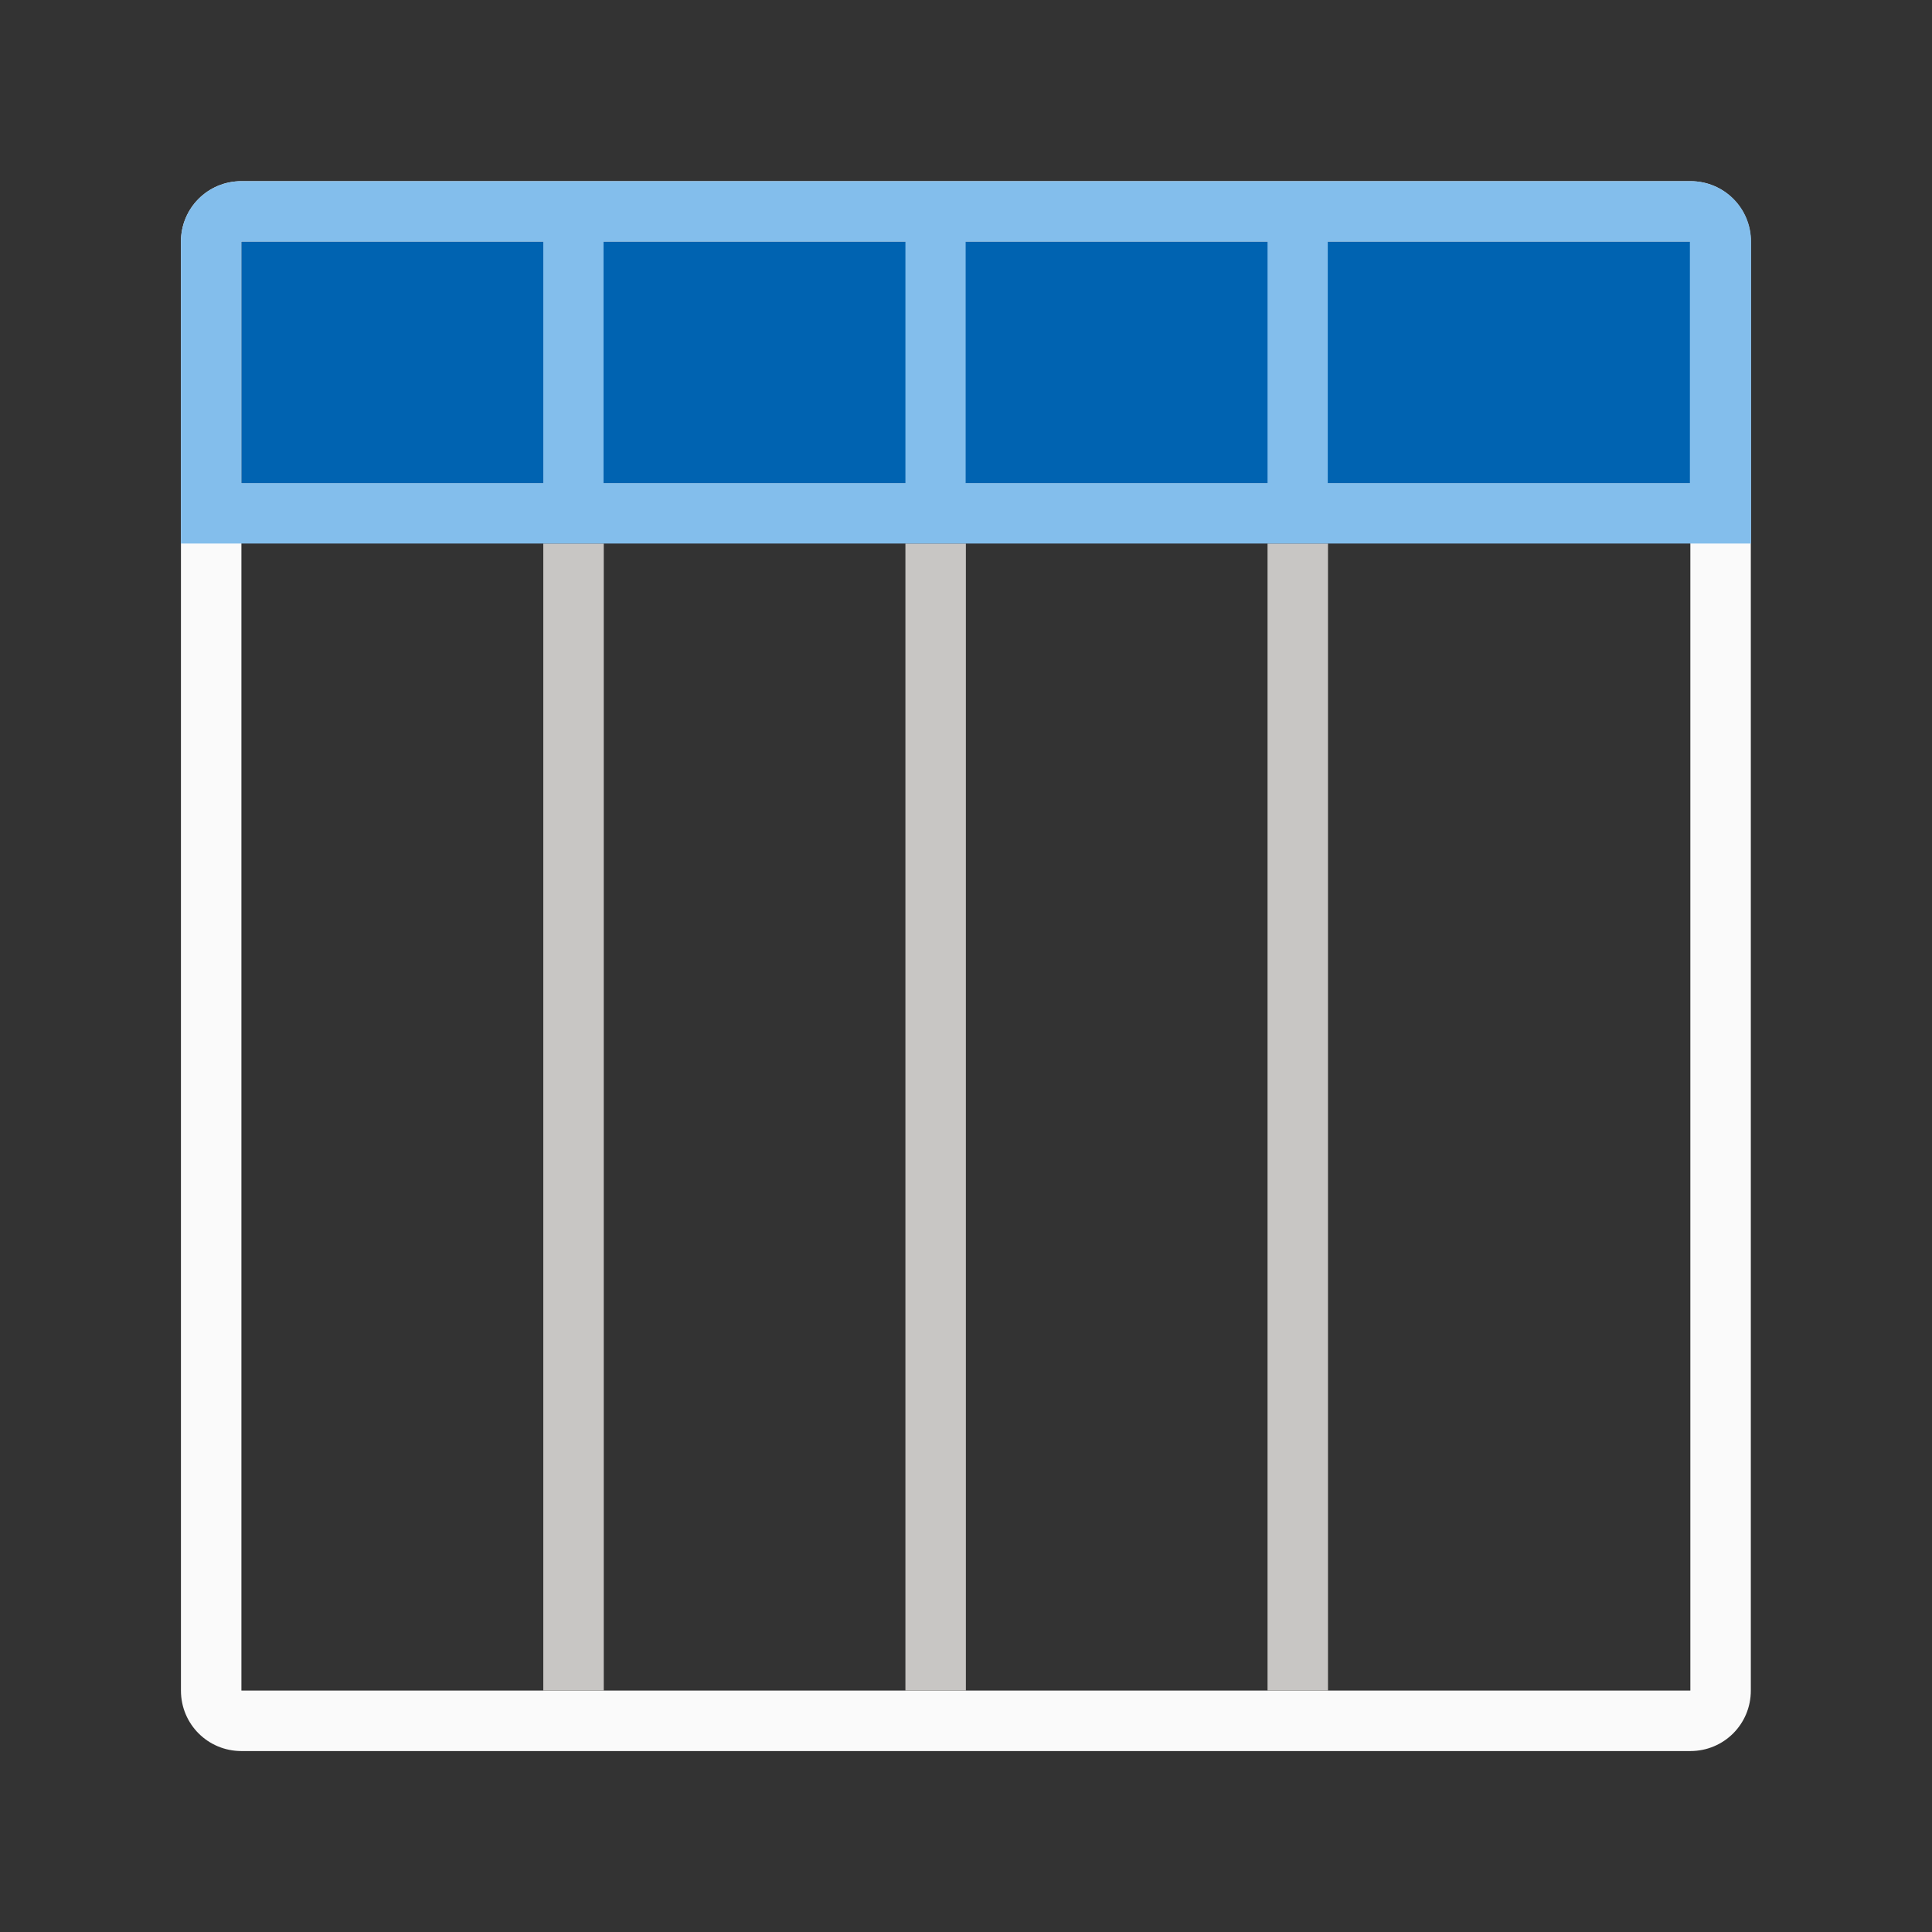 <svg height="32" viewBox="0 0 8.467 8.467" width="32" xmlns="http://www.w3.org/2000/svg"><rect x="0" y="0" width="8.467" height="8.467" fill="#333333" stroke="none"/><g stroke-width=".265" transform="translate(0 -288.533)"><path d="m1.058 289.327c-.147 0-.265.118-.265.265v6.35c0 .147.118.265.265.265h6.35c.147 0 .265-.118.265-.265v-6.35c0-.147-.118-.265-.265-.265zm0 .265h6.35v6.35h-6.35z" fill="#fafafa"/><path d="m1.058 289.592h6.35v1.058h-6.35z" fill="#0063b1"/><path d="m2.381 290.915v1.058.265 1.058.265 1.058.265 1.058h.265v-1.058-.265-1.058-.265-1.058-.265-1.058zm1.587 0v1.058.265 1.058.265 1.058.265 1.058h.265v-1.058-.265-1.058-.265-1.058-.265-1.058zm1.587 0v1.058.265 1.058.265 1.058.265 1.058h.265v-1.058-.265-1.058-.265-1.058-.265-1.058z" fill="#c8c6c4"/><path d="m1.058 289.327c-.147 0-.265.118-.265.265v1.323h.265 1.323.265 1.323.265 1.323.265 1.587.265v-1.323c0-.147-.118-.265-.265-.265zm0 .265h1.323v1.058h-1.323zm1.587 0h1.323v1.058h-1.323zm1.587 0h1.323v1.058h-1.323zm1.587 0h1.587v1.058h-1.587z" fill="#83beec"/></g></svg>